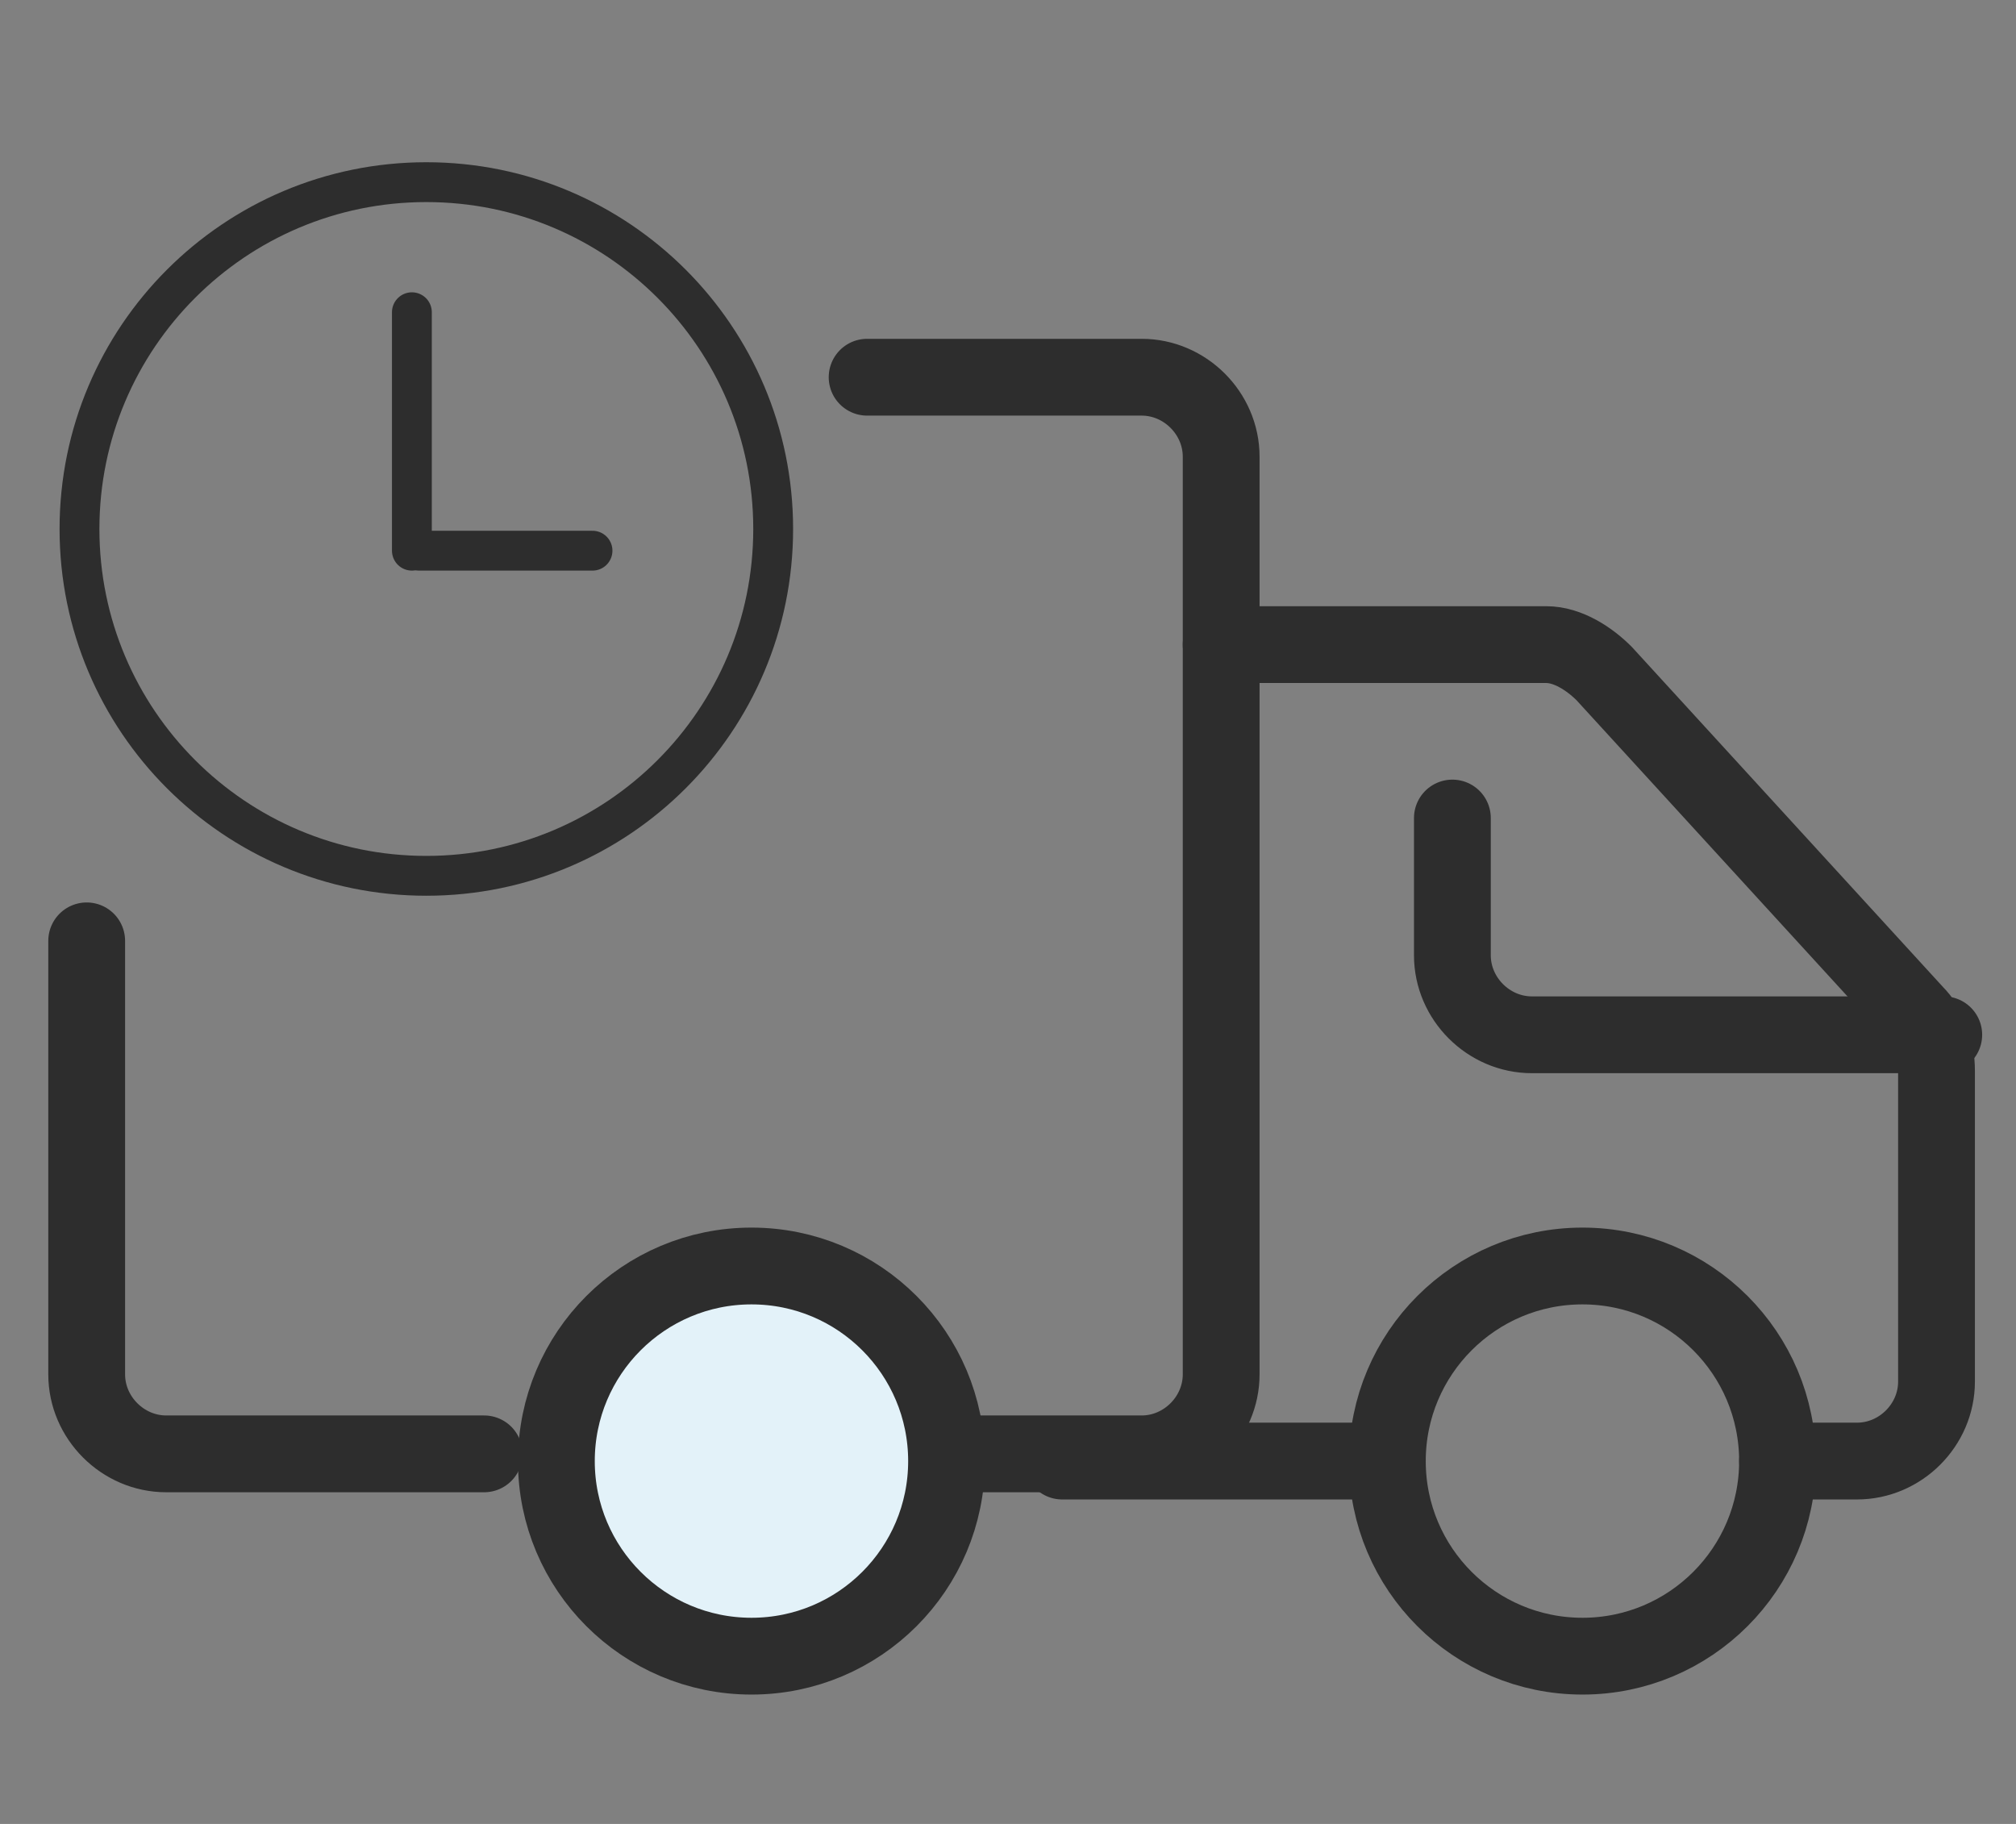<svg width="42" height="38" viewBox="0 0 42 38" fill="none" xmlns="http://www.w3.org/2000/svg">
<rect x="0" y="0" width="42" height="38" fill="#808080" stroke="none"/>
<path d="M1.806 19.602V28.634C1.806 29.537 2.559 30.29 3.462 30.29H10.086" stroke="#2D2D2D" stroke-width="1.6" stroke-miterlimit="10" stroke-linecap="round"/>
<path d="M18.065 7.859H23.785C24.688 7.859 25.441 8.612 25.441 9.515V13.279V28.634C25.441 29.537 24.688 30.29 23.785 30.29H15.204" stroke="#2D2D2D" stroke-width="1.6" stroke-miterlimit="10" stroke-linecap="round"/>
<path d="M15.656 34.505C17.901 34.505 19.72 32.685 19.72 30.441C19.72 28.196 17.901 26.376 15.656 26.376C13.411 26.376 11.591 28.196 11.591 30.441C11.591 32.685 13.411 34.505 15.656 34.505Z" fill="#E3F2F9" stroke="#2D2D2D" stroke-width="1.6" stroke-miterlimit="10" stroke-linecap="round"/>
<path d="M32.968 34.505C35.213 34.505 37.032 32.685 37.032 30.441C37.032 28.196 35.213 26.376 32.968 26.376C30.723 26.376 28.903 28.196 28.903 30.441C28.903 32.685 30.723 34.505 32.968 34.505Z" stroke="#2D2D2D" stroke-width="1.6" stroke-miterlimit="10" stroke-linecap="round"/>
<path d="M22.129 30.44H28.903" stroke="#2D2D2D" stroke-width="1.6" stroke-miterlimit="10" stroke-linecap="round"/>
<path d="M37.032 30.44H38.688C39.592 30.44 40.344 29.688 40.344 28.785V22.311C40.344 21.86 40.194 21.408 39.892 21.107L33.419 14.032C33.118 13.731 32.667 13.43 32.215 13.43H25.441" stroke="#2D2D2D" stroke-width="1.6" stroke-miterlimit="10" stroke-linecap="round"/>
<path d="M40.495 21.559H31.914C31.011 21.559 30.258 20.806 30.258 19.903V17.043" stroke="#2D2D2D" stroke-width="1.6" stroke-miterlimit="10" stroke-linecap="round"/>
<path d="M8.882 18.247C12.873 18.247 16.108 15.011 16.108 11.021C16.108 7.03 12.873 3.795 8.882 3.795C4.891 3.795 1.656 7.03 1.656 11.021C1.656 15.011 4.891 18.247 8.882 18.247Z" stroke="#2D2D2D" stroke-width="0.83" stroke-miterlimit="10" stroke-linecap="round" stroke-linejoin="round"/>
<path d="M8.581 6.505V11.473" stroke="#2D2D2D" stroke-width="0.83" stroke-miterlimit="10" stroke-linecap="round" stroke-linejoin="round"/>
<path d="M8.731 11.473H12.344" stroke="#2D2D2D" stroke-width="0.83" stroke-miterlimit="10" stroke-linecap="round" stroke-linejoin="round"/>
</svg>
